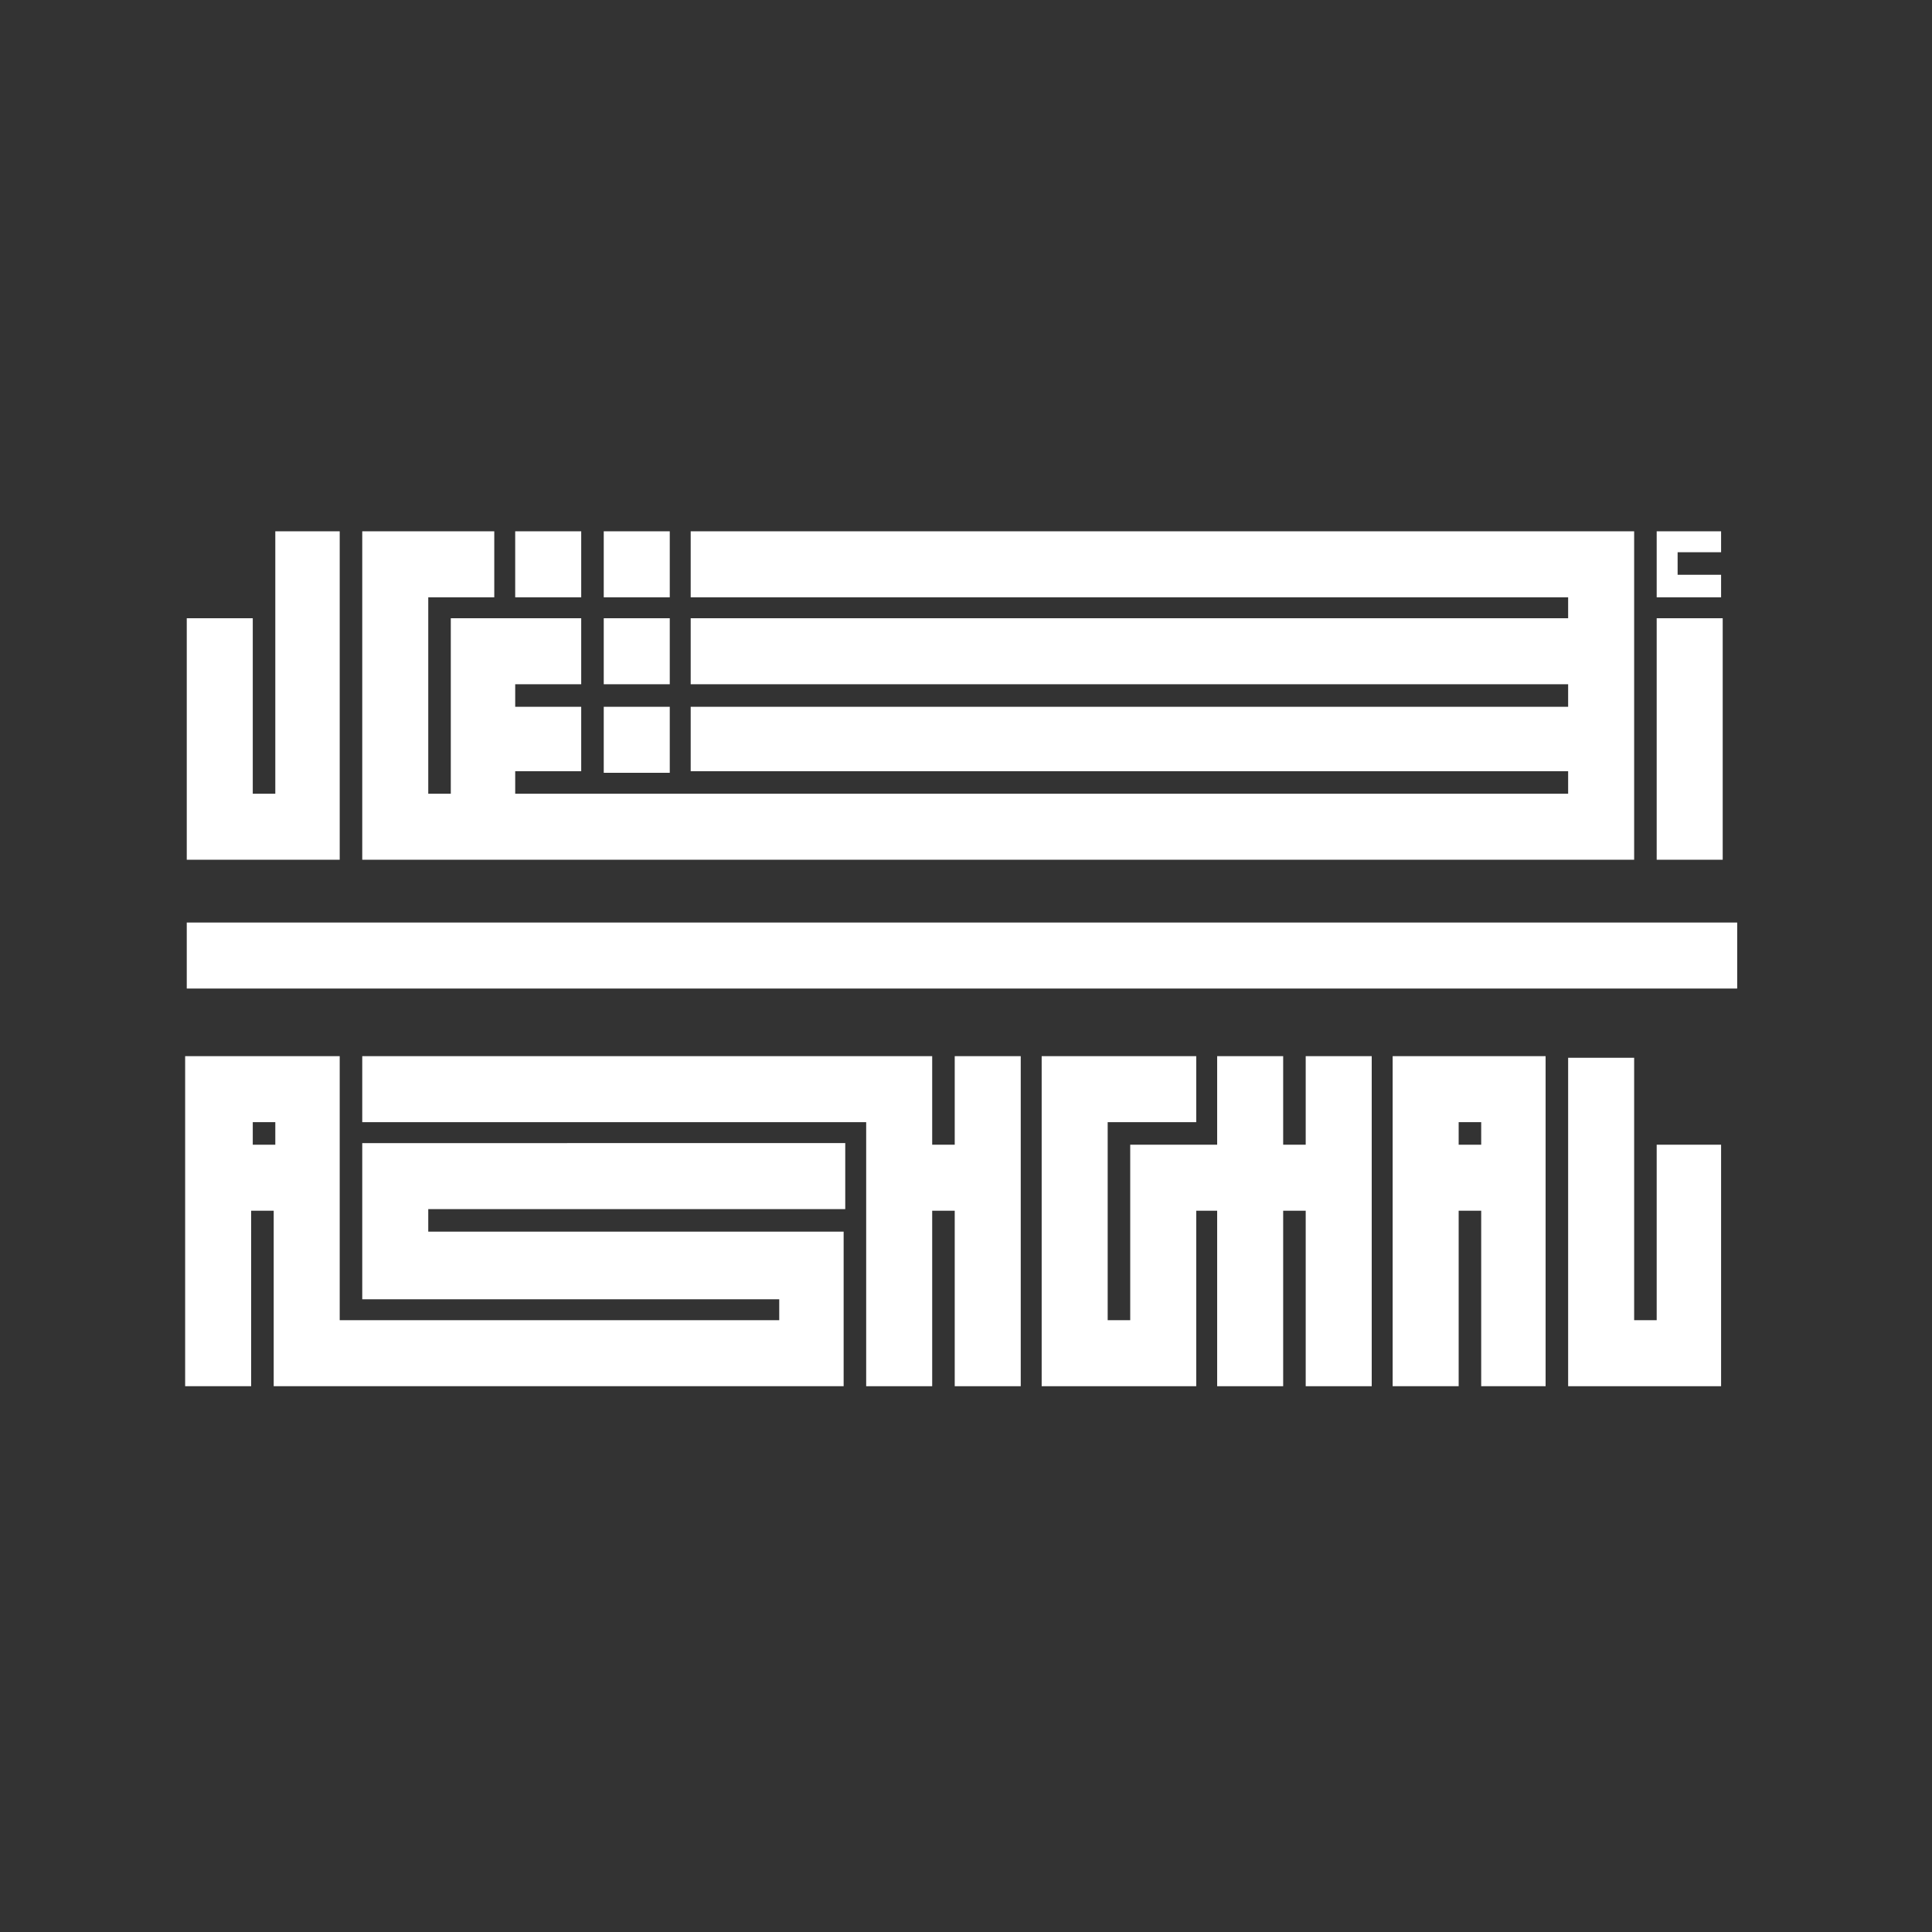 <?xml version="1.0" encoding="utf-8"?>
<!-- Generator: Adobe Illustrator 21.0.0, SVG Export Plug-In . SVG Version: 6.00 Build 0)  -->
<svg version="1.1" id="Layer_1" xmlns="http://www.w3.org/2000/svg" xmlns:xlink="http://www.w3.org/1999/xlink" x="0px" y="0px"
	 viewBox="0 0 120 120" style="enable-background:new 0 0 120 120;" xml:space="preserve">
<rect x="0" y="0" width="120" height="120" fill="#333333" stroke="none"/>
<style type="text/css">
	.st0{fill:#FFFFFF;}
</style>
<rect x="11.6" y="57.3" class="st0" width="96.3" height="4.1"/>
<rect x="102.9" y="38.4" class="st0" width="4.1" height="15"/>
<polygon class="st0" points="97.4,53.4 101.5,53.4 101.5,33 101.5,33 97.4,33 42.9,33 42.9,37.1 97.4,37.1 97.4,38.4 42.9,38.4 
	42.9,42.5 97.4,42.5 97.4,43.9 42.9,43.9 42.9,47.9 97.4,47.9 97.4,49.3 32,49.3 32,47.9 36.1,47.9 36.1,43.9 32,43.9 32,42.5 
	36.1,42.5 36.1,38.4 32,38.4 28,38.4 28,38.4 28,42.5 28,42.5 28,43.9 28,47.9 28,49.3 26.6,49.3 26.6,37.1 30.7,37.1 30.7,33 
	26.6,33 22.5,33 22.5,37.1 22.5,49.3 22.5,53.4 97.4,53.4 "/>
<polygon class="st0" points="21.1,53.4 21.1,49.3 21.1,33 17.1,33 17.1,49.3 15.7,49.3 15.7,38.4 11.6,38.4 11.6,49.3 11.6,53.4 
	21.1,53.4 "/>
<polygon class="st0" points="106.9,35.7 104.2,35.7 104.2,34.3 106.9,34.3 106.9,33 102.9,33 102.9,37.1 106.9,37.1 "/>
<rect x="37.5" y="33" class="st0" width="4.1" height="4.1"/>
<rect x="37.5" y="38.4" class="st0" width="4.1" height="4.1"/>
<rect x="32" y="33" class="st0" width="4.1" height="4.1"/>
<rect x="37.5" y="43.9" class="st0" width="4.1" height="4.1"/>
<polygon class="st0" points="106.9,82 106.9,71.1 102.9,71.1 102.9,82 101.5,82 101.5,65.7 97.4,65.7 97.4,82 97.4,86.1 106.9,86.1 
	"/>
<polygon class="st0" points="81.1,86.1 85.2,86.1 85.2,75.2 85.2,71.1 85.2,65.6 81.1,65.6 81.1,71.1 79.7,71.1 79.7,65.6 
	75.6,65.6 75.6,71.1 74.3,71.1 70.2,71.1 70.2,75.2 70.2,82 68.8,82 68.8,69.7 74.3,69.7 74.3,65.6 68.8,65.6 64.7,65.6 64.7,86.1 
	74.3,86.1 74.3,82 74.3,75.2 75.6,75.2 75.6,86.1 79.7,86.1 79.7,75.2 81.1,75.2 "/>
<path class="st0" d="M92,71.1h-1.4v-1.4H92V71.1z M86.5,86.1h4.1V82v-6.8H92v10.9H96V75.2v-4.1v-1.4v-4.1H92h-1.4v0h-4.1v0v4.1v1.4
	v4.1"/>
<polygon class="st0" points="59.3,71.1 57.9,71.1 57.9,69.7 57.9,65.6 57.9,65.6 53.8,65.6 53.8,65.6 22.5,65.6 22.5,69.7 
	53.8,69.7 53.8,71.1 53.8,75.2 53.8,86.1 57.9,86.1 57.9,75.2 59.3,75.2 59.3,86.1 63.4,86.1 63.4,75.2 63.4,71.1 63.4,65.6 
	59.3,65.6 "/>
<path class="st0" d="M17.1,71.1h-1.4v-1.4h1.4V71.1z M22.5,71.1v4.1v1.4v4.1h25.9V82H21.1v-6.8v-4.1v-1.4v-4.1h-4.1h-1.4h-4.1v4.1
	v1.4v4.1v10.9h4.1V75.2h1.4V82v4.1h35.4V82v-1.4v-4.1h-4.1H26.6v-1.4h25.9v-4.1H26.6H22.5z"/>
</svg>
